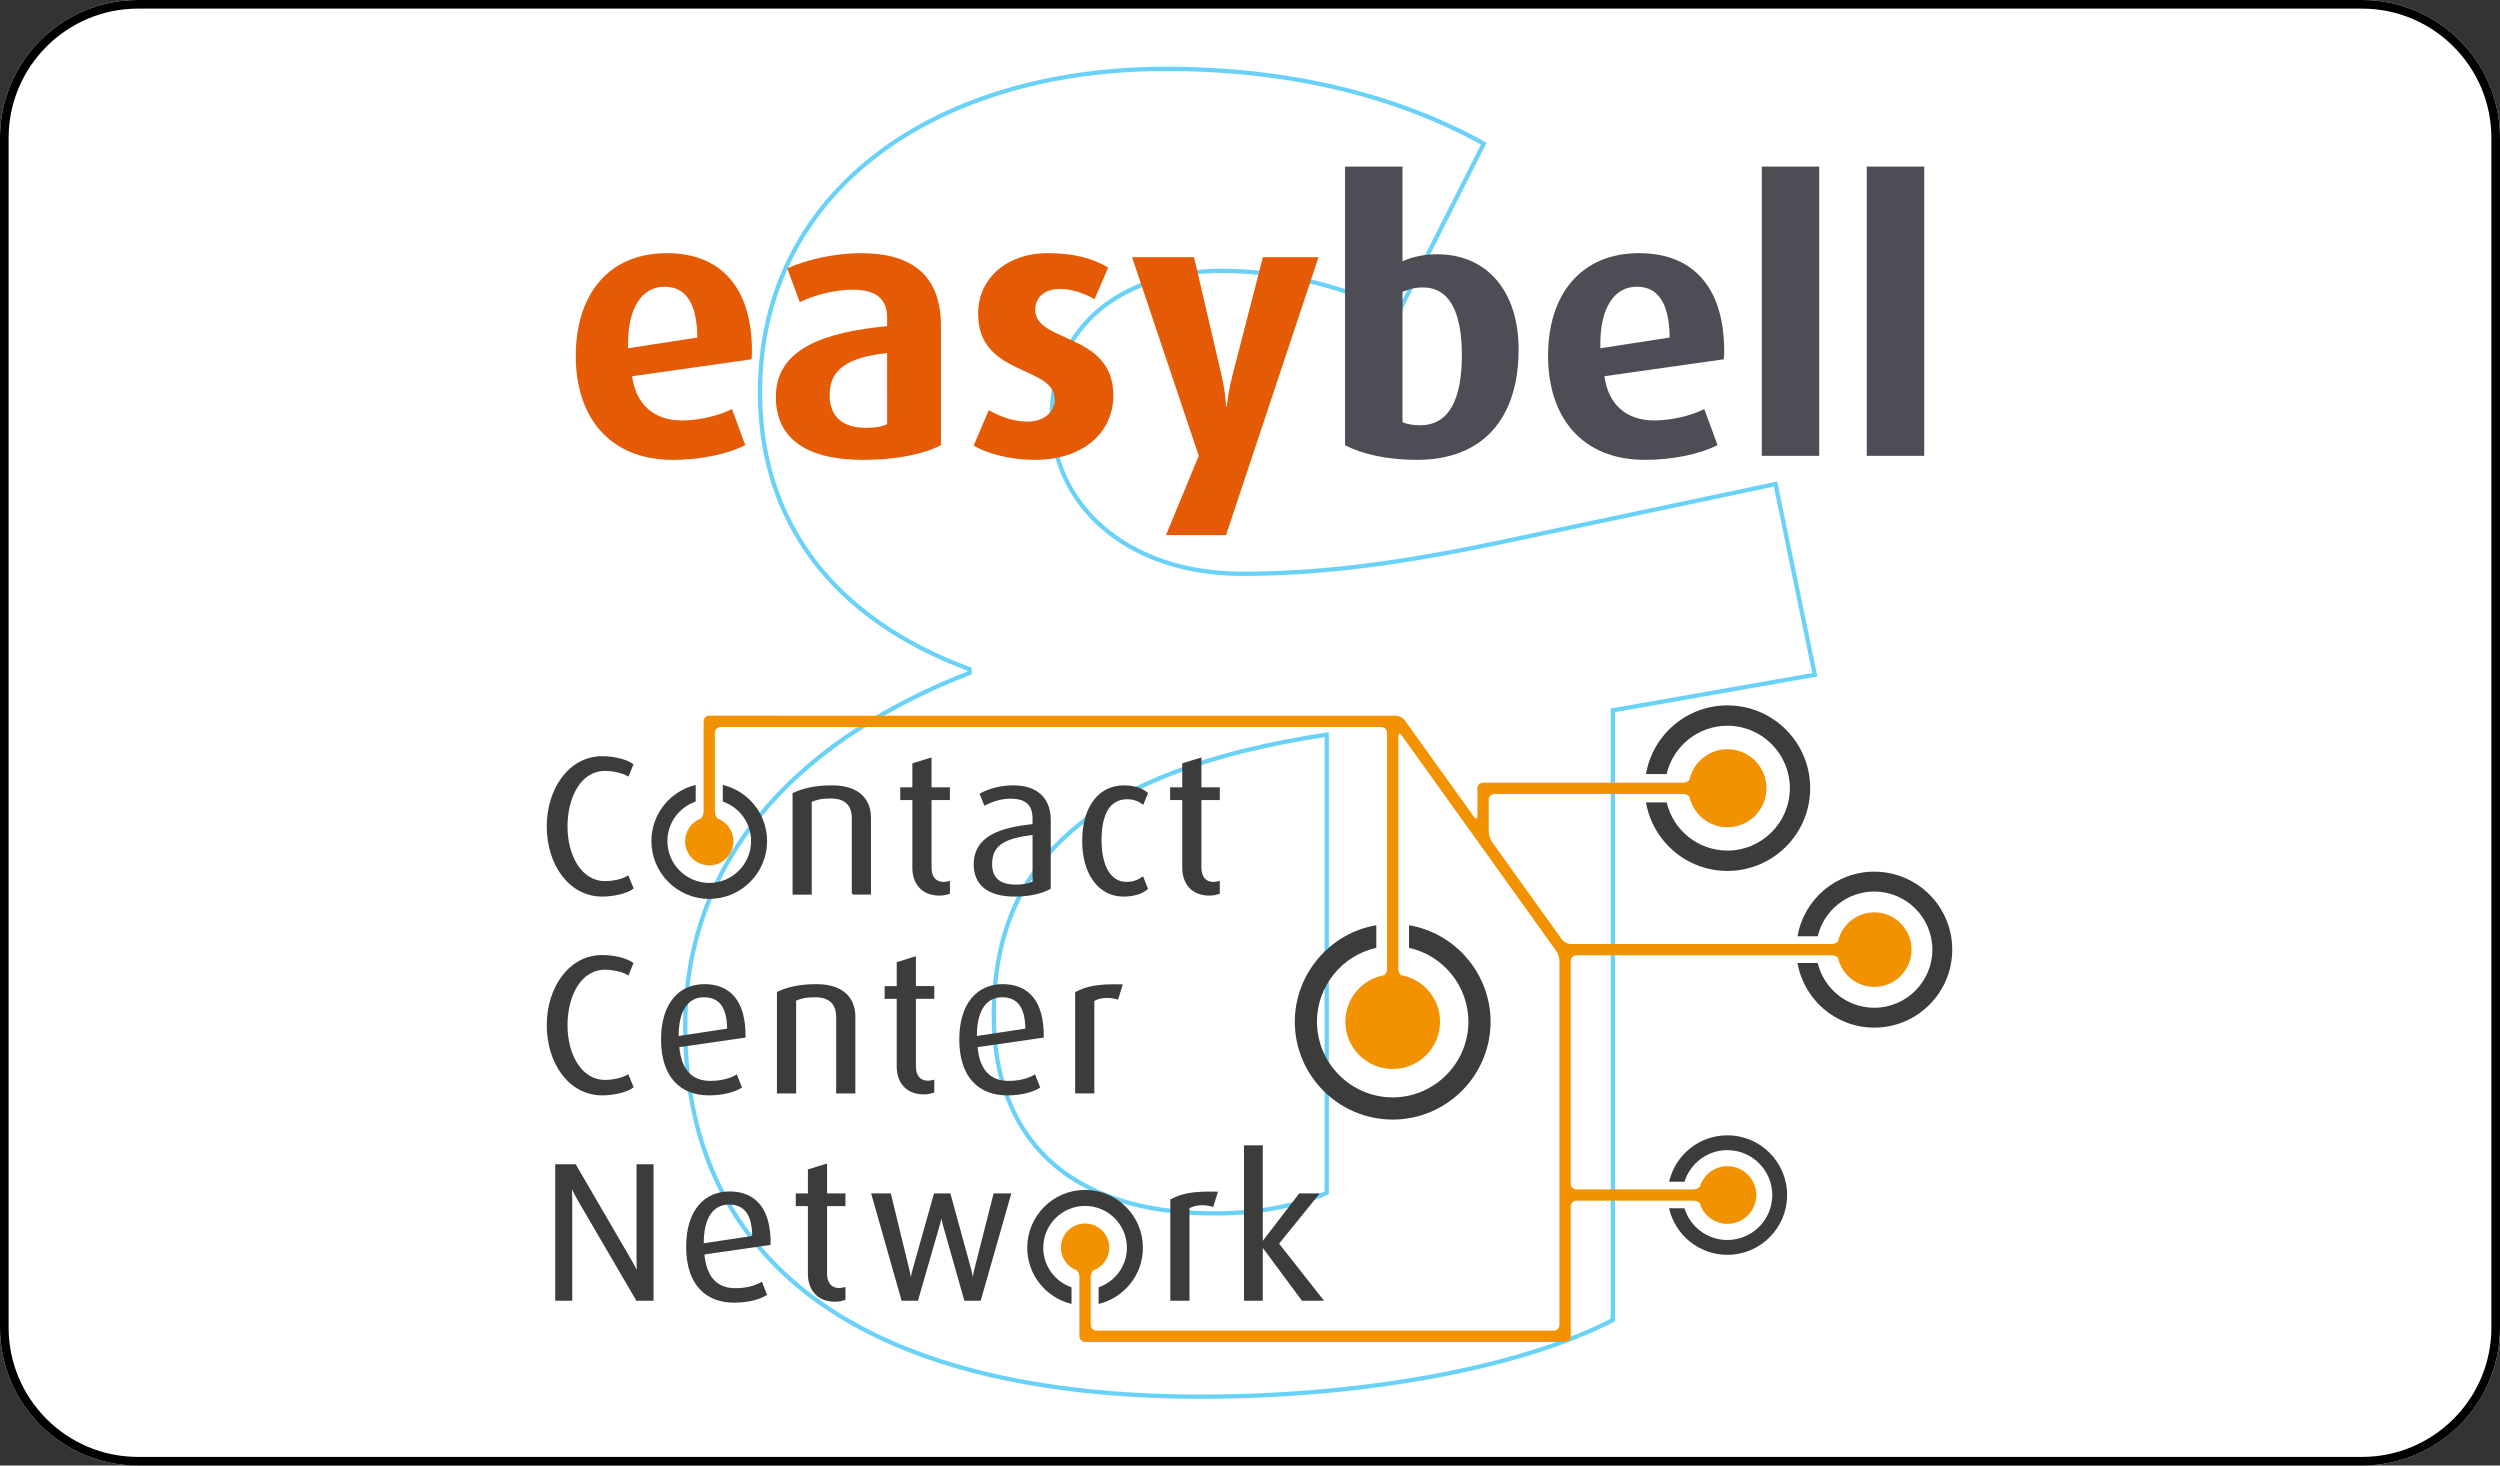 <?xml version="1.0" encoding="UTF-8"?>
<svg xmlns="http://www.w3.org/2000/svg" xmlns:xlink="http://www.w3.org/1999/xlink" version="1.1" x="0px" y="0px" width="290px" height="170px" viewBox="0 0 290 170" xml:space="preserve">
<rect x="0" y="0" width="290" height="170" fill="#333333" stroke="none"/>
<g id="Layer_1">
	<g>
		<path fill="#FFFFFF" d="M290,154.001c0,8.836-7.162,16-16,16H16c-8.836,0-16-7.164-16-16V16C0,7.163,7.164,0,16,0h258    c8.838,0,16,7.163,16,16V154.001z"></path>
	</g>
	<g>
		<path fill="none" stroke="#6AD2F9" stroke-width="0.5" stroke-miterlimit="10" d="M187.088,82.397v70.725    c-10.848,5.64-29.287,8.894-47.726,8.894c-37.532,0-59.878-14.318-59.878-42.955c0-20.609,14.535-33.843,32.977-41.002v-0.434    c-15.838-5.858-24.3-17.139-24.3-32.109c0-23.429,20.393-37.531,47.079-37.531c14.753,0,27.116,3.254,36.878,8.678l-9.977,19.743    c-5.208-2.82-12.802-4.99-20.393-4.99c-11.716,0-19.743,6.508-19.743,16.922c0,9.979,8.459,18.223,22.129,18.223    c10.845,0,21.043-1.736,32.106-4.122l29.723-6.292l4.555,22.129L187.088,82.397z M153.896,85.217    c-27.119,4.122-38.617,14.536-38.617,32.543c0,13.884,8.244,22.995,25.601,22.995c4.99,0,9.545-0.868,13.017-2.386V85.217z"></path>
	</g>
	<g>
		<path d="M274,1c8.271,0,15,6.729,15,15v138.001c0,8.271-6.729,15-15,15H16c-8.271,0-15-6.729-15-15V16C1,7.729,7.729,1,16,1H274     M274,0H16C7.164,0,0,7.163,0,16v138.001c0,8.836,7.164,16,16,16h258c8.838,0,16-7.164,16-16V16C290,7.163,282.838,0,274,0L274,0z    "></path>
	</g>
	<g>
		<g>
			<path fill="#E55A05" d="M87.175,41.677l-13.848,1.964c0.427,3.255,2.524,5.132,5.77,5.132c2.097,0,4.404-0.599,5.815-1.326     l1.537,4.192c-2.138,1.067-5.256,1.705-8.419,1.705c-7.394,0-11.242-5.041-11.242-12.05c0-7.226,3.887-11.927,10.558-11.927     c6.451,0,9.874,4.194,9.874,11.327C87.221,41.039,87.221,41.207,87.175,41.677z M77.09,33.258c-2.737,0-4.23,2.65-4.23,6.542     v0.597l8.034-1.243C80.847,35.4,79.698,33.258,77.09,33.258z"></path>
			<path fill="#E55A05" d="M100.124,53.344c-6.582,0-10.126-2.474-10.126-7.307c0-5.685,5.811-7.52,12.907-8.206v-1.024     c0-2.225-1.411-3.203-3.971-3.203c-2.14,0-4.49,0.636-6.161,1.446l-1.453-3.926c2.311-1.032,5.562-1.757,8.592-1.757     c5.64,0,9.236,2.397,9.236,8.42v13.852C107.178,52.664,104.014,53.344,100.124,53.344z M102.904,40.955     c-4.446,0.467-6.667,1.835-6.667,4.825c0,2.569,1.494,3.848,4.233,3.848c0.982,0,1.838-0.128,2.434-0.425V40.955z"></path>
			<path fill="#E55A05" d="M120.042,53.344c-2.65,0-5.428-0.638-7.094-1.662l1.751-4.107c1.537,0.895,3.118,1.33,4.488,1.33     c1.925,0,3.161-1.114,3.161-2.565c0-3.98-8.886-2.656-8.886-9.92c0-4.357,3.588-7.055,8.033-7.055     c2.863,0,5.086,0.512,7.053,1.666l-1.579,3.678c-1.328-0.769-2.78-1.196-4.019-1.196c-1.881,0-2.865,1.068-2.865,2.434     c0,3.852,9.064,2.612,9.064,9.919C129.148,50.141,125.683,53.344,120.042,53.344z"></path>
			<path fill="#E55A05" d="M142.223,62.066h-6.966l3.799-9.189l-7.736-23.042h7.188l3.205,13.769c0.34,1.446,0.466,2.774,0.51,3.545     h0.087c0.084-0.725,0.254-2.099,0.64-3.545l3.546-13.769h6.454L142.223,62.066z"></path>
			<path fill="#4D4D55" d="M164.36,53.344c-3.46,0-6.41-0.68-8.335-1.705V19.324h6.667v10.983c1.114-0.51,2.523-0.812,4.022-0.812     c5.77,0,9.445,4.276,9.445,11.028C176.159,48.602,171.967,53.344,164.36,53.344z M165.046,33.342     c-0.902,0-1.668,0.218-2.353,0.514v15.128c0.514,0.219,1.282,0.345,2.053,0.345c3.377,0,4.831-3.076,4.831-8.122     C169.576,36.079,168.079,33.342,165.046,33.342z"></path>
			<path fill="#4D4D55" d="M199.962,41.677l-13.849,1.964c0.429,3.255,2.524,5.132,5.772,5.132c2.09,0,4.4-0.599,5.813-1.326     l1.537,4.192c-2.135,1.067-5.26,1.705-8.419,1.705c-7.398,0-11.242-5.041-11.242-12.05c0-7.226,3.887-11.927,10.558-11.927     c6.454,0,9.872,4.194,9.872,11.327C200.005,41.039,200.005,41.207,199.962,41.677z M189.876,33.258     c-2.735,0-4.234,2.65-4.234,6.542v0.597l8.041-1.243C193.638,35.4,192.48,33.258,189.876,33.258z"></path>
			<path fill="#4D4D55" d="M204.366,52.877V19.324h6.665v33.553H204.366z"></path>
			<path fill="#4D4D55" d="M216.544,52.877V19.324h6.667v33.553H216.544z"></path>
		</g>
	</g>
	<g>
		<g>
			<path fill="#3C3C3B" stroke="#3C3C3B" stroke-width="0.23" d="M69.848,103.889c-3.741,0-6.309-3.605-6.309-8.026     c0-4.33,2.545-8.026,6.309-8.026c1.383,0,2.817,0.363,3.498,0.861l-0.499,1.224c-0.476-0.295-1.661-0.612-2.636-0.612     c-2.993,0-4.495,3.242-4.495,6.552c0,3.378,1.616,6.461,4.472,6.461c0.952,0,2.047-0.249,2.636-0.612l0.544,1.315     C72.689,103.549,71.118,103.889,69.848,103.889z"></path>
			<path fill="#3C3C3B" stroke="#3C3C3B" stroke-width="0.23" d="M98.922,103.663v-8.774c0-1.134-0.476-2.38-2.562-2.38     c-1.133,0-1.678,0.159-2.312,0.431v10.724h-1.995V92.077c1.088-0.521,2.517-0.861,4.466-0.861c3.401,0,4.398,1.882,4.398,3.627     v8.819H98.922z"></path>
			<path fill="#3C3C3B" stroke="#3C3C3B" stroke-width="0.23" d="M108.987,103.776c-2.222,0-3.038-1.587-3.038-3.083V92.69h-1.406     v-1.247h1.406v-2.811l1.995-0.612v3.423h2.131v1.247h-2.131v7.958c0,0.975,0.431,1.768,1.542,1.768     c0.204,0,0.385-0.045,0.59-0.091v1.27C109.849,103.663,109.486,103.776,108.987,103.776z"></path>
			<path fill="#3C3C3B" stroke="#3C3C3B" stroke-width="0.23" d="M117.715,103.889c-3.174,0-4.648-1.383-4.648-3.605     c0-3.242,3.038-4.194,6.824-4.58v-0.748c0-1.882-1.134-2.426-2.698-2.426c-1.179,0-2.267,0.431-2.947,0.771l-0.476-1.179     c0.703-0.385,2.063-0.907,3.741-0.907c2.267,0,4.262,0.975,4.262,3.967v7.844C120.843,103.549,119.415,103.889,117.715,103.889z      M119.891,96.725c-3.083,0.386-4.92,1.043-4.92,3.514c0,1.769,1.088,2.494,2.902,2.494c0.771,0,1.519-0.136,2.018-0.408V96.725z"></path>
			<path fill="#3C3C3B" stroke="#3C3C3B" stroke-width="0.23" d="M130.296,103.889c-2.675,0-4.648-2.403-4.648-6.348     c0-4.013,1.972-6.325,4.693-6.325c1.496,0,2.312,0.476,2.698,0.816l-0.476,1.156c-0.363-0.272-0.907-0.589-1.814-0.589     c-2.222,0-3.084,2.018-3.084,4.874c0,2.925,1.043,4.942,3.015,4.942c0.839,0,1.406-0.272,1.859-0.59l0.499,1.247     C132.563,103.504,131.656,103.889,130.296,103.889z"></path>
			<path fill="#3C3C3B" stroke="#3C3C3B" stroke-width="0.23" d="M140.293,103.776c-2.222,0-3.038-1.587-3.038-3.083V92.69h-1.406     v-1.247h1.406v-2.811l1.995-0.612v3.423h2.131v1.247h-2.131v7.958c0,0.975,0.431,1.768,1.542,1.768     c0.204,0,0.386-0.045,0.589-0.091v1.27C141.155,103.663,140.792,103.776,140.293,103.776z"></path>
		</g>
		<g>
			<path fill="#3C3C3B" stroke="#3C3C3B" stroke-width="0.23" d="M69.848,126.949c-3.741,0-6.309-3.605-6.309-8.025     c0-4.331,2.545-8.026,6.309-8.026c1.383,0,2.817,0.363,3.498,0.862l-0.499,1.224c-0.476-0.295-1.661-0.612-2.636-0.612     c-2.993,0-4.495,3.242-4.495,6.552c0,3.378,1.616,6.461,4.472,6.461c0.952,0,2.047-0.25,2.636-0.612l0.544,1.315     C72.689,126.61,71.118,126.949,69.848,126.949z"></path>
			<path fill="#3C3C3B" stroke="#3C3C3B" stroke-width="0.23" d="M78.679,121.372c0.227,2.766,1.519,4.126,3.718,4.126     c1.383,0,2.381-0.34,3.015-0.703l0.522,1.315c-0.748,0.454-2.04,0.839-3.695,0.839c-3.197,0-5.441-2.017-5.441-6.37     c0-4.149,2.04-6.303,4.92-6.303c2.925,0,4.693,1.904,4.648,5.985L78.679,121.372z M81.649,115.569     c-1.768,0-3.083,1.428-3.038,4.738l5.849-0.884C84.46,116.656,83.395,115.569,81.649,115.569z"></path>
			<path fill="#3C3C3B" stroke="#3C3C3B" stroke-width="0.23" d="M97.109,126.723v-8.774c0-1.134-0.476-2.38-2.562-2.38     c-1.133,0-1.678,0.158-2.312,0.43v10.724H90.24v-11.585c1.088-0.522,2.517-0.862,4.466-0.862c3.401,0,4.398,1.882,4.398,3.628     v8.819H97.109z"></path>
			<path fill="#3C3C3B" stroke="#3C3C3B" stroke-width="0.23" d="M107.174,126.836c-2.222,0-3.038-1.587-3.038-3.083v-8.003     h-1.406v-1.247h1.406v-2.811l1.995-0.612v3.423h2.131v1.247h-2.131v7.958c0,0.975,0.431,1.768,1.542,1.768     c0.204,0,0.385-0.045,0.589-0.091v1.27C108.035,126.723,107.673,126.836,107.174,126.836z"></path>
			<path fill="#3C3C3B" stroke="#3C3C3B" stroke-width="0.23" d="M113.272,121.372c0.227,2.766,1.519,4.126,3.718,4.126     c1.383,0,2.381-0.34,3.015-0.703l0.522,1.315c-0.748,0.454-2.041,0.839-3.695,0.839c-3.197,0-5.441-2.017-5.441-6.37     c0-4.149,2.04-6.303,4.92-6.303c2.925,0,4.693,1.904,4.648,5.985L113.272,121.372z M116.242,115.569     c-1.768,0-3.083,1.428-3.038,4.738l5.849-0.884C119.053,116.656,117.987,115.569,116.242,115.569z"></path>
			<path fill="#3C3C3B" stroke="#3C3C3B" stroke-width="0.23" d="M129.616,115.818c-0.998-0.294-2.131-0.204-2.789,0.227v10.678     h-1.995V115.16c1.202-0.612,2.358-0.929,5.26-0.861L129.616,115.818z"></path>
		</g>
		<g>
			<path fill="#3C3C3B" stroke="#3C3C3B" stroke-width="0.23" d="M73.884,150.769l-6.643-11.381     c-0.567-0.975-0.997-1.881-0.997-1.881h-0.045c0,0,0.068,0.952,0.068,1.927v11.336H64.52v-15.598h2.199l6.371,10.951     c0.567,0.952,0.884,1.655,0.884,1.655h0.045c0,0-0.068-0.748-0.068-1.723v-10.883h1.746v15.598H73.884z"></path>
			<path fill="#3C3C3B" stroke="#3C3C3B" stroke-width="0.23" d="M81.59,145.419c0.227,2.766,1.519,4.126,3.718,4.126     c1.383,0,2.381-0.34,3.015-0.703l0.522,1.315c-0.748,0.454-2.041,0.839-3.695,0.839c-3.197,0-5.441-2.018-5.441-6.37     c0-4.149,2.04-6.303,4.92-6.303c2.925,0,4.693,1.904,4.648,5.985L81.59,145.419z M84.56,139.615     c-1.768,0-3.083,1.428-3.038,4.738l5.849-0.884C87.372,140.703,86.306,139.615,84.56,139.615z"></path>
			<path fill="#3C3C3B" stroke="#3C3C3B" stroke-width="0.23" d="M96.869,150.883c-2.222,0-3.038-1.587-3.038-3.083v-8.003h-1.406     v-1.247h1.406v-2.811l1.995-0.612v3.423h2.131v1.247h-2.131v7.957c0,0.975,0.431,1.768,1.542,1.768     c0.204,0,0.385-0.045,0.59-0.091v1.27C97.731,150.769,97.368,150.883,96.869,150.883z"></path>
			<path fill="#3C3C3B" stroke="#3C3C3B" stroke-width="0.23" d="M113.674,150.769h-1.723l-2.471-8.729     c-0.204-0.748-0.25-1.428-0.25-1.428h-0.023c0,0-0.068,0.68-0.295,1.428l-2.517,8.729h-1.723l-3.469-12.22h2.04l2.131,8.774     c0.204,0.839,0.249,1.451,0.249,1.451h0.045c0,0,0.068-0.612,0.295-1.451l2.471-8.774h1.723l2.403,8.774     c0.181,0.703,0.272,1.451,0.272,1.451h0.045c0,0,0.068-0.749,0.25-1.474l2.222-8.751h1.814L113.674,150.769z"></path>
			<path fill="#3C3C3B" stroke="#3C3C3B" stroke-width="0.23" d="M140.656,139.864c-0.998-0.295-2.131-0.204-2.789,0.227v10.678     h-1.995v-11.563c1.201-0.612,2.358-0.929,5.26-0.862L140.656,139.864z"></path>
			<path fill="#3C3C3B" stroke="#3C3C3B" stroke-width="0.23" d="M151.084,150.769l-4.671-6.303h-0.045v6.303h-1.95v-17.797h1.95     v11.245h0.045l4.353-5.668h2.086l-4.625,5.713l5.124,6.507H151.084z"></path>
		</g>
		<path fill="#3C3C3B" d="M163.449,107.325v2.625c3.995,0.883,6.88,4.455,6.887,8.563c-0.009,4.837-3.95,8.777-8.786,8.785    c-4.834-0.008-8.774-3.948-8.784-8.784c0.008-4.109,2.893-7.68,6.886-8.564v-2.625c-5.407,0.913-9.454,5.676-9.455,11.189    c0.002,6.26,5.095,11.354,11.354,11.356c6.26-0.002,11.355-5.096,11.357-11.356C172.906,113.002,168.858,108.238,163.449,107.325    L163.449,107.325z"></path>
		<path fill="#3C3C3B" d="M132.578,144.74c-0.001-3.706-3.003-6.709-6.71-6.709c-3.705,0-6.707,3.003-6.708,6.709    c0.001,3.164,2.192,5.807,5.137,6.516v-1.931c-1.907-0.656-3.277-2.456-3.281-4.585c0.005-2.681,2.172-4.848,4.852-4.854    c2.681,0.005,4.85,2.173,4.854,4.854c-0.004,2.129-1.376,3.93-3.284,4.585v1.931C130.386,150.547,132.577,147.903,132.578,144.74z    "></path>
		<path fill="#3C3C3B" d="M193.615,137.084h1.785c0.66-2.122,2.632-3.662,4.973-3.668c2.878,0.007,5.207,2.334,5.212,5.212    c-0.005,2.878-2.333,5.206-5.212,5.212c-2.344-0.005-4.319-1.552-4.975-3.68h-1.784c0.697,3.09,3.458,5.398,6.759,5.4    c3.828-0.002,6.932-3.104,6.932-6.932c0-3.829-3.103-6.931-6.932-6.931C197.076,131.697,194.317,133.999,193.615,137.084z"></path>
		<path fill="#3C3C3B" d="M208.514,108.607h2.345c0.704-2.972,3.366-5.183,6.556-5.19c3.722,0.008,6.734,3.018,6.741,6.741    c-0.007,3.723-3.019,6.735-6.743,6.742c-3.189-0.006-5.852-2.22-6.555-5.195h-2.346c0.735,4.257,4.436,7.498,8.901,7.5    c4.996-0.003,9.046-4.051,9.047-9.047c-0.001-4.997-4.05-9.045-9.047-9.045C212.949,101.114,209.251,104.352,208.514,108.607z"></path>
		<path fill="#3C3C3B" d="M190.932,89.79h2.397c0.745-3.21,3.614-5.599,7.052-5.606c3.999,0.008,7.235,3.243,7.243,7.242    c-0.008,4-3.243,7.234-7.244,7.244c-3.432-0.008-6.298-2.392-7.048-5.594h-2.398c0.784,4.515,4.708,7.951,9.446,7.953    c5.303-0.003,9.601-4.299,9.602-9.603c-0.001-5.304-4.298-9.601-9.602-9.601C195.639,81.825,191.709,85.268,190.932,89.79z"></path>
		<path fill="#3C3C3B" d="M83.844,91.049v1.931c1.907,0.655,3.278,2.457,3.283,4.586c-0.005,2.68-2.174,4.848-4.855,4.854    c-2.68-0.006-4.848-2.174-4.853-4.854c0.004-2.13,1.375-3.932,3.283-4.586v-1.931c-2.946,0.708-5.138,3.353-5.138,6.517    c0,3.706,3.003,6.708,6.708,6.71c3.706-0.002,6.709-3.004,6.71-6.71C88.981,94.402,86.79,91.758,83.844,91.049z"></path>
		<path fill="#F39200" d="M217.415,105.834c-2.066,0-3.785,1.453-4.212,3.391c-0.208,0.163-0.472,0.278-0.706,0.278h-30.289    c-0.358,0-0.822-0.238-1.031-0.53l-8.105-11.305c-0.209-0.291-0.38-0.823-0.38-1.181v-3.736c0-0.358,0.293-0.651,0.651-0.651    h21.915c0.235,0,0.498,0.115,0.705,0.278c0.435,2.044,2.242,3.582,4.418,3.582c2.5,0,4.527-2.027,4.527-4.525    c0-2.501-2.027-4.528-4.527-4.528c-2.183,0-3.996,1.548-4.422,3.605c-0.207,0.163-0.469,0.279-0.704,0.279l-23.223-0.001    c-0.358,0-0.651,0.293-0.651,0.651v3.218c0,0.358-0.171,0.413-0.38,0.122l-8.051-11.23c-0.209-0.291-0.673-0.53-1.031-0.53H82.269    c-0.358,0-0.651,0.293-0.651,0.651v10.52c0,0.243-0.118,0.525-0.284,0.745c-1.005,0.358-1.74,1.266-1.846,2.366    c-0.014,0.088-0.023,0.178-0.023,0.269c0,1.552,1.258,2.81,2.808,2.81c1.552,0,2.809-1.258,2.809-2.81    c0-0.091-0.009-0.18-0.023-0.269c-0.106-1.1-0.841-2.007-1.846-2.366c-0.167-0.22-0.284-0.502-0.284-0.745v-9.21    c0-0.358,0.293-0.651,0.651-0.651h76.665c0.358,0,0.651,0.293,0.651,0.651v27.432c0,0.234-0.115,0.494-0.279,0.698    c-2.585,0.444-4.555,2.688-4.555,5.4c0,3.033,2.458,5.492,5.489,5.492c3.033,0,5.492-2.459,5.492-5.492    c0-2.713-1.971-4.957-4.558-5.401c-0.163-0.204-0.279-0.464-0.279-0.697V85.412c0-0.358,0.171-0.413,0.38-0.122l17.929,25.01    c0.209,0.291,0.38,0.823,0.38,1.181v42.219c0,0.358-0.293,0.651-0.651,0.651h-53.069c-0.358,0-0.651-0.293-0.651-0.651v-5.585    c0-0.243,0.118-0.525,0.285-0.745c1.005-0.358,1.74-1.265,1.846-2.366c0.014-0.088,0.023-0.178,0.023-0.269    c0-1.552-1.258-2.81-2.808-2.81c-1.552,0-2.809,1.258-2.809,2.81c0,0.091,0.009,0.18,0.023,0.269    c0.106,1.1,0.841,2.007,1.846,2.366c0.167,0.22,0.284,0.502,0.284,0.745v6.896c0,0.358,0.293,0.651,0.651,0.651h55.689    c0.358,0,0.651-0.293,0.651-0.651v-15.082c0-0.358,0.293-0.651,0.651-0.651h13.594c0.236,0,0.505,0.114,0.719,0.275    c0.403,1.395,1.688,2.416,3.213,2.416c1.848,0,3.346-1.498,3.346-3.345c0-1.848-1.498-3.346-3.346-3.346    c-1.524,0-2.809,1.021-3.213,2.415c-0.214,0.162-0.482,0.276-0.719,0.276h-13.594c-0.358,0-0.651-0.293-0.651-0.651v-25.852    c0-0.358,0.293-0.651,0.651-0.651h29.641c0.235,0,0.499,0.115,0.706,0.278c0.427,1.936,2.147,3.388,4.212,3.388    c2.388,0,4.323-1.936,4.323-4.322C221.738,107.77,219.802,105.834,217.415,105.834z"></path>
	</g>
</g>
<g id="Navi">
</g>
<g id="Maße">
</g>
</svg>
